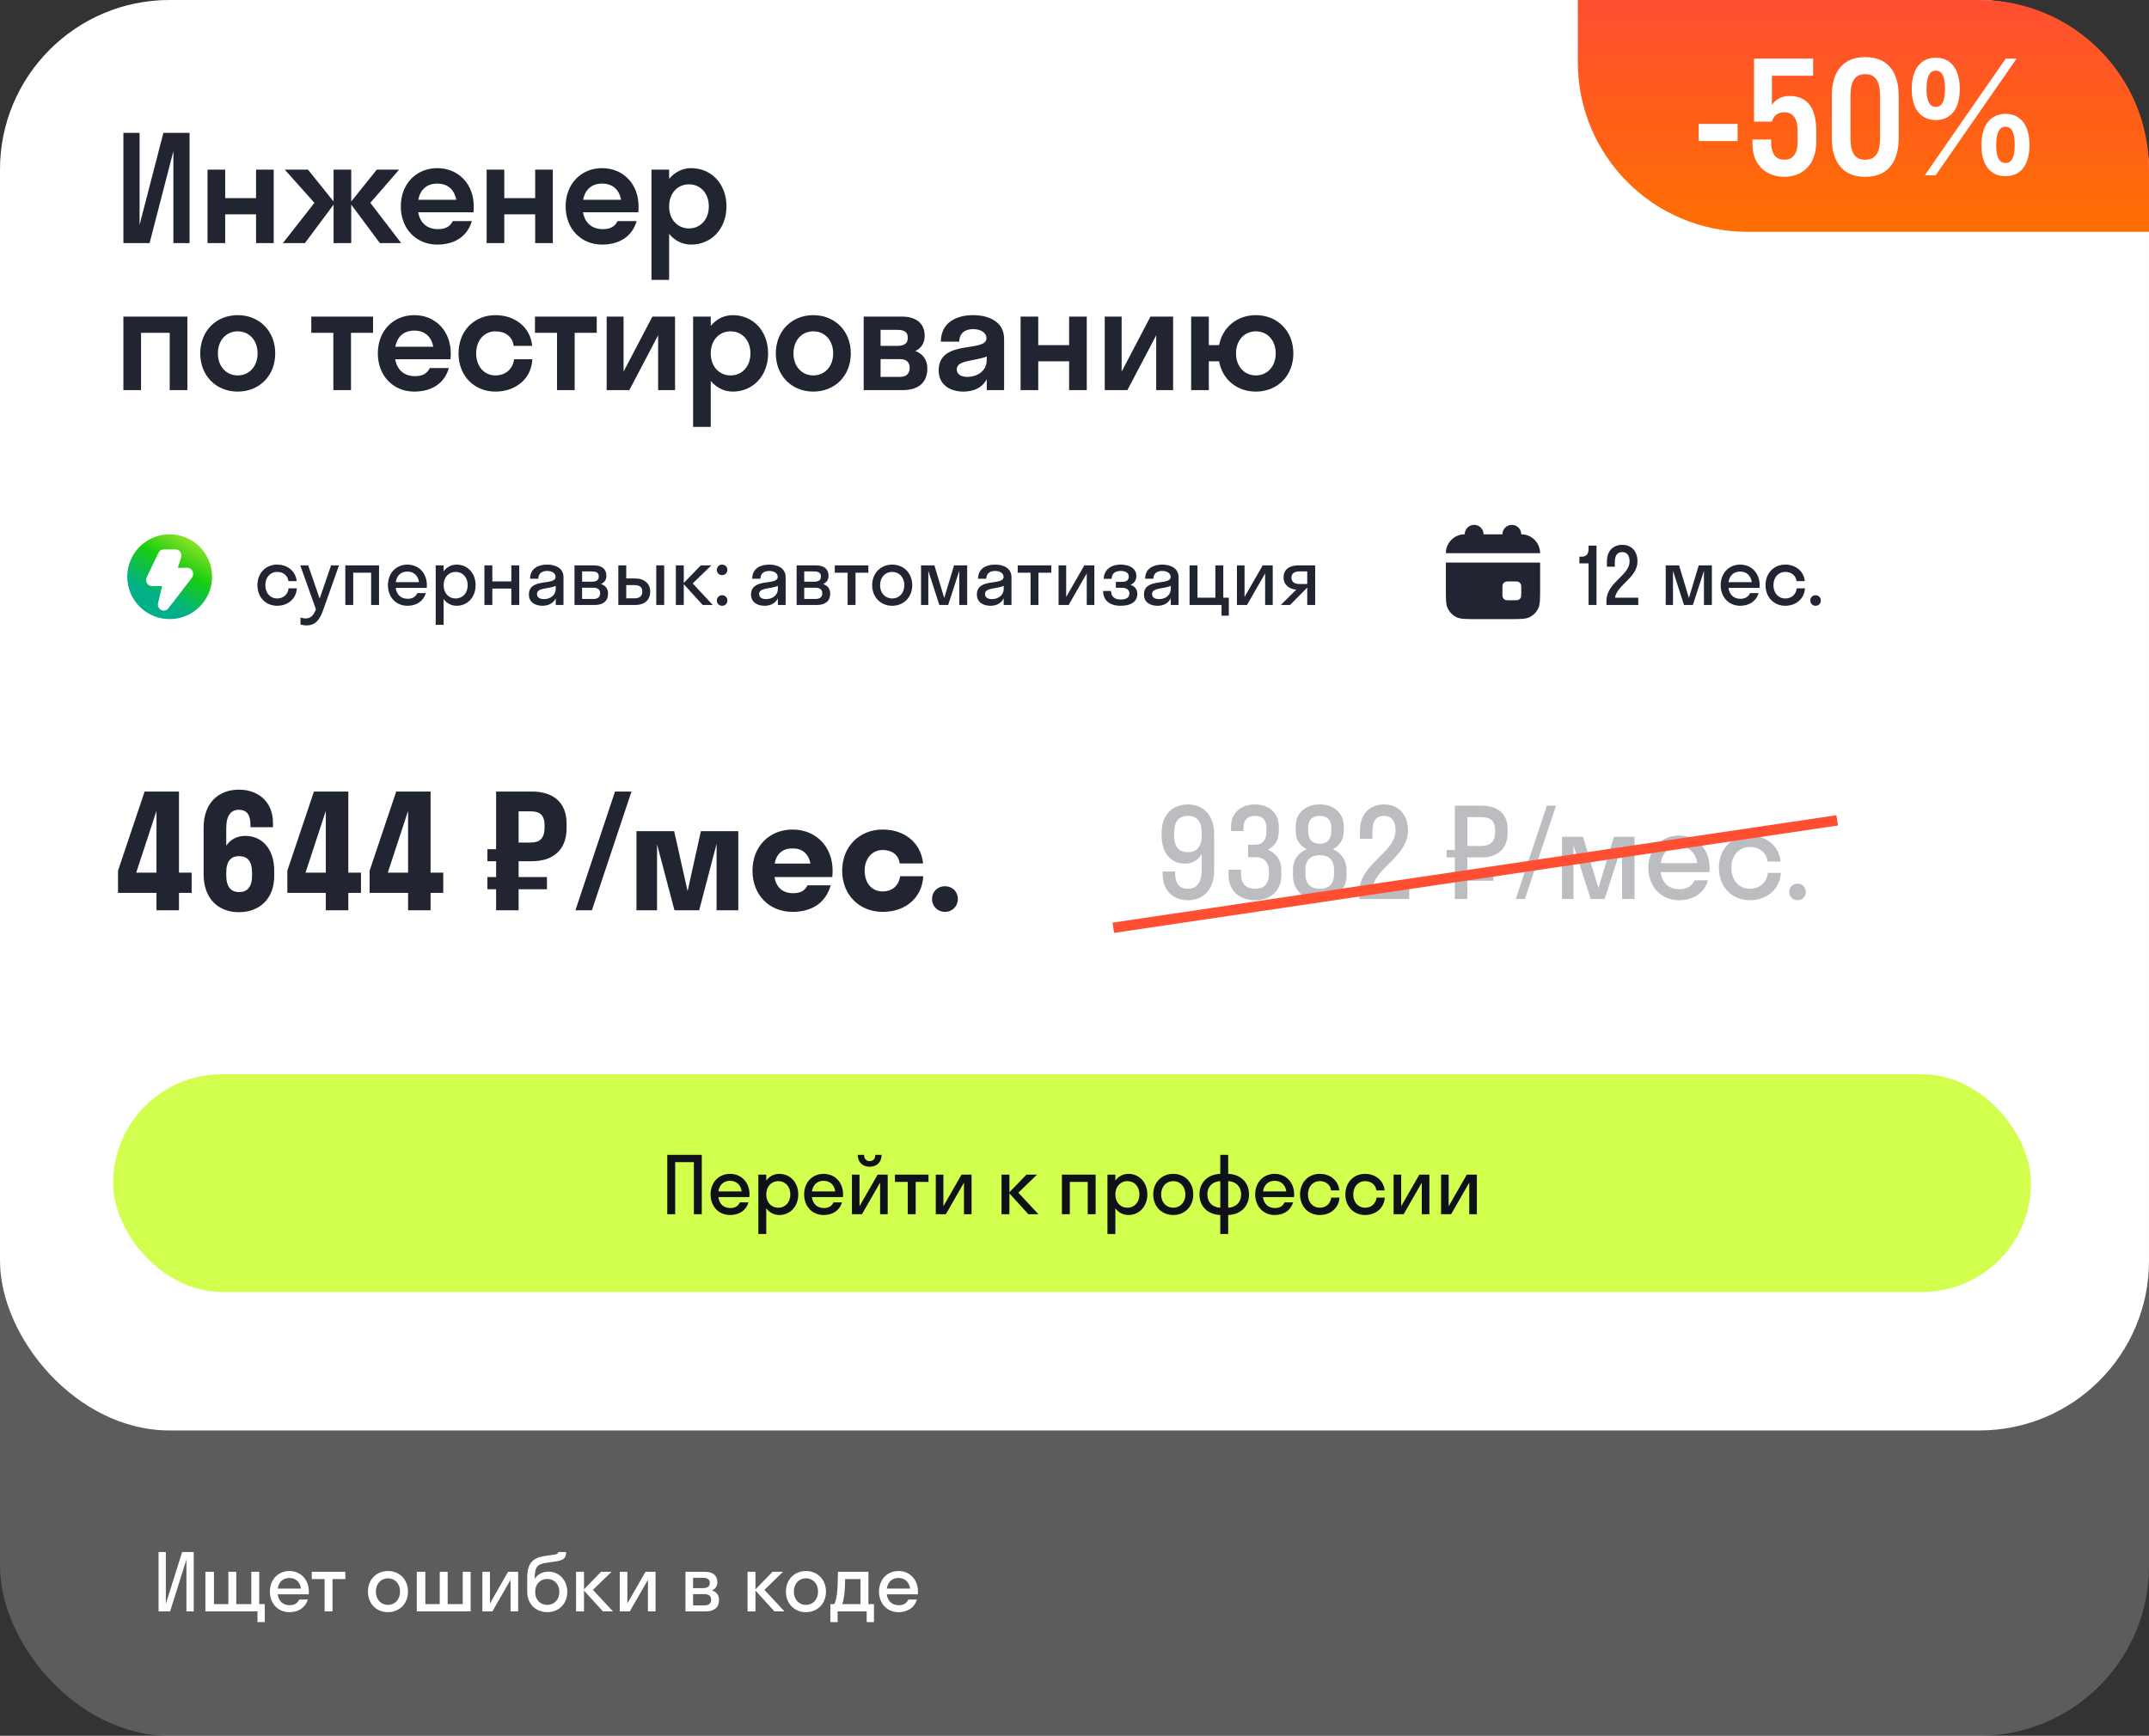 <?xml version="1.0" encoding="UTF-8"?> <svg xmlns="http://www.w3.org/2000/svg" width="380" height="307" viewBox="0 0 380 307" fill="none"><rect x="0" y="0" width="380" height="307" fill="#333333" stroke="none"/><rect opacity="0.2" width="380" height="307" rx="30" fill="white"></rect><rect width="380" height="253" rx="30" fill="white"></rect><path d="M279 0H350C366.569 0 380 13.431 380 30V41H309C292.431 41 279 27.569 279 11V0Z" fill="url(#paint0_linear_25285_341)"></path><path d="M307.252 24.949H300.375V21.923H307.252V24.949ZM313.32 13.396V18.54C314.007 17.577 315.053 16.972 316.428 16.972C319.536 16.972 321.159 19.062 321.159 23.023V25.114C321.159 29.185 318.656 31.275 315.548 31.275C312.385 31.275 309.882 29.267 309.882 25.499V24.674H313.182V24.949C313.182 27.397 314.09 28.249 315.548 28.249C316.923 28.249 317.858 27.314 317.858 25.114V23.188C317.858 20.768 316.923 19.86 315.548 19.86C314.145 19.86 313.567 20.658 313.32 21.511H310.157V10.371H320.609V13.396H313.32ZM329.826 31.275C326.14 31.275 323.912 28.992 323.912 24.399V16.972C323.912 12.379 326.14 10.096 329.826 10.096C333.512 10.096 335.74 12.379 335.74 16.972V24.399C335.74 28.992 333.512 31.275 329.826 31.275ZM329.826 28.249C331.449 28.249 332.439 27.287 332.439 24.399V16.972C332.439 14.084 331.449 13.121 329.826 13.121C328.203 13.121 327.213 14.084 327.213 16.972V24.399C327.213 27.287 328.176 28.249 329.826 28.249ZM342.308 21.235C339.86 21.235 338.045 19.53 338.045 15.734C338.045 11.966 339.86 10.206 342.308 10.206C344.756 10.206 346.544 11.966 346.544 15.734C346.544 19.53 344.756 21.235 342.308 21.235ZM340.355 31L354.658 10.371H356.584L342.281 31H340.355ZM342.308 18.897C343.381 18.897 343.931 17.935 343.931 15.734C343.931 13.506 343.381 12.489 342.308 12.489C341.235 12.489 340.658 13.506 340.658 15.734C340.658 17.935 341.235 18.897 342.308 18.897ZM354.631 31.165C352.183 31.165 350.367 29.46 350.367 25.664C350.367 21.896 352.183 20.135 354.631 20.135C357.079 20.135 358.867 21.896 358.867 25.664C358.867 29.46 357.079 31.165 354.631 31.165ZM354.631 28.827C355.703 28.827 356.254 27.864 356.254 25.664C356.254 23.436 355.703 22.418 354.631 22.418C353.558 22.418 352.98 23.436 352.98 25.664C352.98 27.864 353.558 28.827 354.631 28.827Z" fill="white"></path><path d="M28.892 23.5H33.52V43H30.66V26.724L26.448 43H21.82V23.5H24.68V39.776L28.892 23.5ZM39.818 43H36.697V30H39.818V35.044H45.278V30H48.398V43H45.278V37.904H39.818V43ZM62.105 30V35.642L66.629 30H70.581L65.485 35.876L70.945 43H67.175L62.105 36.188V43H58.985V36.188L53.915 43H50.015L55.605 35.876L50.353 30H54.461L58.985 35.642V30H62.105ZM83.719 37.54H73.943C74.281 39.438 75.529 40.53 77.453 40.53C78.831 40.53 79.637 40.01 80.053 39.1H83.433C82.653 41.804 80.391 43.26 77.323 43.26C73.605 43.26 70.875 40.478 70.875 36.5C70.875 32.522 73.605 29.74 77.323 29.74C81.041 29.74 83.771 32.522 83.771 36.5C83.771 36.864 83.745 37.202 83.719 37.54ZM77.323 32.47C75.503 32.47 74.307 33.51 73.969 35.33H80.677C80.339 33.51 79.143 32.47 77.323 32.47ZM89.173 43H86.053V30H89.173V35.044H94.633V30H97.753V43H94.633V37.904H89.173V43ZM112.864 37.54H103.088C103.426 39.438 104.674 40.53 106.598 40.53C107.976 40.53 108.782 40.01 109.198 39.1H112.578C111.798 41.804 109.536 43.26 106.468 43.26C102.75 43.26 100.02 40.478 100.02 36.5C100.02 32.522 102.75 29.74 106.468 29.74C110.186 29.74 112.916 32.522 112.916 36.5C112.916 36.864 112.89 37.202 112.864 37.54ZM106.468 32.47C104.648 32.47 103.452 33.51 103.114 35.33H109.822C109.484 33.51 108.288 32.47 106.468 32.47ZM118.318 49.5H115.198V30H118.318V31.638C119.306 30.442 120.658 29.74 122.218 29.74C125.78 29.74 128.458 32.522 128.458 36.5C128.458 40.478 125.78 43.26 122.218 43.26C120.658 43.26 119.306 42.558 118.318 41.362V49.5ZM121.828 40.4C123.83 40.4 125.338 38.84 125.338 36.5C125.338 34.16 123.83 32.6 121.828 32.6C119.826 32.6 118.318 34.16 118.318 36.5C118.318 38.84 119.826 40.4 121.828 40.4ZM24.94 69H21.82V56H33.13V69H30.01V58.86H24.94V69ZM42.037 69.26C38.241 69.26 35.407 66.478 35.407 62.5C35.407 58.522 38.241 55.74 42.037 55.74C45.833 55.74 48.667 58.522 48.667 62.5C48.667 66.478 45.833 69.26 42.037 69.26ZM42.037 66.4C44.039 66.4 45.547 64.84 45.547 62.5C45.547 60.16 44.039 58.6 42.037 58.6C40.035 58.6 38.527 60.16 38.527 62.5C38.527 64.84 40.035 66.4 42.037 66.4ZM62.064 69H58.944V58.86H55.044V56H65.964V58.86H62.064V69ZM79.655 63.54H69.879C70.217 65.438 71.465 66.53 73.389 66.53C74.767 66.53 75.573 66.01 75.989 65.1H79.369C78.589 67.804 76.327 69.26 73.259 69.26C69.541 69.26 66.811 66.478 66.811 62.5C66.811 58.522 69.541 55.74 73.259 55.74C76.977 55.74 79.707 58.522 79.707 62.5C79.707 62.864 79.681 63.202 79.655 63.54ZM73.259 58.47C71.439 58.47 70.243 59.51 69.905 61.33H76.613C76.275 59.51 75.079 58.47 73.259 58.47ZM90.829 61.174C90.621 59.458 89.243 58.6 87.605 58.6C85.655 58.6 84.199 60.16 84.199 62.5C84.199 64.84 85.655 66.4 87.605 66.4C89.243 66.4 90.647 65.438 90.907 63.54H94.131C93.975 66.972 91.219 69.26 87.605 69.26C83.861 69.26 81.079 66.478 81.079 62.5C81.079 58.522 83.861 55.74 87.605 55.74C91.115 55.74 93.793 57.924 94.105 61.174H90.829ZM101.618 69H98.498V58.86H94.598V56H105.518V58.86H101.618V69ZM119.365 69H116.375V59.302L111.279 69H107.275V56H110.265V65.724L115.361 56H119.365V69ZM125.679 75.5H122.559V56H125.679V57.638C126.667 56.442 128.019 55.74 129.579 55.74C133.141 55.74 135.819 58.522 135.819 62.5C135.819 66.478 133.141 69.26 129.579 69.26C128.019 69.26 126.667 68.558 125.679 67.362V75.5ZM129.189 66.4C131.191 66.4 132.699 64.84 132.699 62.5C132.699 60.16 131.191 58.6 129.189 58.6C127.187 58.6 125.679 60.16 125.679 62.5C125.679 64.84 127.187 66.4 129.189 66.4ZM143.816 69.26C140.02 69.26 137.186 66.478 137.186 62.5C137.186 58.522 140.02 55.74 143.816 55.74C147.612 55.74 150.446 58.522 150.446 62.5C150.446 66.478 147.612 69.26 143.816 69.26ZM143.816 66.4C145.818 66.4 147.326 64.84 147.326 62.5C147.326 60.16 145.818 58.6 143.816 58.6C141.814 58.6 140.306 60.16 140.306 62.5C140.306 64.84 141.814 66.4 143.816 66.4ZM152.72 69V56H159.532C161.898 56 163.51 57.118 163.51 59.406C163.51 60.732 162.86 61.59 161.846 62.084C163.146 62.552 163.978 63.592 163.978 65.152C163.978 67.726 162.34 69 159.584 69H152.72ZM155.71 58.34V61.174H158.622C160.052 61.174 160.52 60.628 160.52 59.77C160.52 58.808 160.052 58.34 158.622 58.34H155.71ZM155.71 63.514V66.66H159.09C160.312 66.66 160.858 66.062 160.858 65.048C160.858 64.086 160.312 63.514 159.09 63.514H155.71ZM170.351 69.26C168.115 69.26 165.983 68.142 165.983 65.516C165.983 59.926 174.433 62.422 174.433 59.822C174.433 58.808 173.393 58.21 172.041 58.21C170.611 58.21 169.623 58.964 169.623 60.42H166.373C166.373 57.04 169.129 55.74 172.041 55.74C174.901 55.74 177.553 56.91 177.553 59.952V69H174.485V67.076C173.653 68.61 172.145 69.26 170.351 69.26ZM169.181 65.308C169.181 66.218 169.961 66.66 171.001 66.66C172.821 66.66 174.485 65.62 174.485 63.644V63.046C172.405 63.904 169.181 63.644 169.181 65.308ZM183.589 69H180.469V56H183.589V61.044H189.049V56H192.169V69H189.049V63.904H183.589V69ZM207.437 69H204.447V59.302L199.351 69H195.347V56H198.337V65.724L203.433 56H207.437V69ZM213.75 69H210.63V56H213.75V61.044H215.57C216.168 57.872 218.768 55.74 222.07 55.74C225.866 55.74 228.7 58.522 228.7 62.5C228.7 66.478 225.866 69.26 222.07 69.26C218.742 69.26 216.142 67.128 215.57 63.904H213.75V69ZM222.07 66.4C224.072 66.4 225.58 64.84 225.58 62.5C225.58 60.16 224.072 58.6 222.07 58.6C220.068 58.6 218.56 60.16 218.56 62.5C218.56 64.84 220.068 66.4 222.07 66.4Z" fill="#212431"></path><path fill-rule="evenodd" clip-rule="evenodd" d="M30 109.5C34.142 109.5 37.5 106.142 37.5 102C37.5 97.858 34.142 94.5 30 94.5C25.858 94.5 22.5 97.858 22.5 102C22.5 106.142 25.858 109.5 30 109.5ZM28.412 97.329C28.247 97.434 28.114 97.585 28.027 97.765L25.944 102.1C25.864 102.265 25.827 102.449 25.834 102.633C25.842 102.818 25.895 102.997 25.989 103.155C26.082 103.312 26.212 103.442 26.368 103.532C26.523 103.622 26.698 103.669 26.875 103.669H28.667L27.948 106.658C27.892 106.897 27.915 107.15 28.015 107.373C28.115 107.597 28.285 107.778 28.498 107.888C28.71 107.997 28.953 108.028 29.184 107.975C29.416 107.922 29.623 107.788 29.772 107.596L33.939 102.178C34.061 102.018 34.138 101.826 34.16 101.624C34.182 101.421 34.149 101.216 34.064 101.032C33.979 100.849 33.846 100.693 33.68 100.585C33.514 100.476 33.322 100.418 33.126 100.418H31.447L32.03 98.593C32.083 98.43 32.097 98.257 32.072 98.087C32.047 97.918 31.984 97.757 31.887 97.617C31.791 97.478 31.664 97.365 31.517 97.286C31.37 97.208 31.208 97.167 31.043 97.167H28.959C28.766 97.167 28.576 97.223 28.412 97.329Z" fill="url(#paint1_linear_25285_341)"></path><path d="M51.006 102.786C50.866 101.722 50.012 101.148 49.004 101.148C47.814 101.148 46.918 102.086 46.918 103.5C46.918 104.914 47.814 105.852 49.004 105.852C50.026 105.852 50.894 105.222 51.034 104.06H52.49C52.378 105.908 50.908 107.14 49.004 107.14C47.002 107.14 45.518 105.642 45.518 103.5C45.518 101.358 47.002 99.86 49.004 99.86C50.852 99.86 52.294 101.036 52.462 102.786H51.006ZM57.184 107.784C56.596 109.45 55.91 110.612 54.188 110.612C53.796 110.612 53.404 110.542 53.138 110.458V109.226C53.404 109.31 53.726 109.38 54.062 109.38C54.944 109.38 55.42 108.862 55.868 107.77L53.096 100H54.496L56.526 105.866L58.542 100H59.942L57.184 107.784ZM62.461 107H61.061V100H67.025V107H65.625V101.288H62.461V107ZM75.456 103.976H69.968C70.136 105.194 70.92 105.908 72.096 105.908C72.95 105.908 73.51 105.53 73.79 104.9H75.302C74.868 106.342 73.65 107.14 72.04 107.14C70.052 107.14 68.596 105.642 68.596 103.5C68.596 101.358 70.052 99.86 72.04 99.86C74.028 99.86 75.484 101.358 75.484 103.5C75.484 103.668 75.47 103.822 75.456 103.976ZM72.04 101.092C70.906 101.092 70.15 101.792 69.982 102.968H74.098C73.93 101.792 73.16 101.092 72.04 101.092ZM78.444 110.5H77.044V100H78.444V101.05C78.99 100.308 79.802 99.86 80.74 99.86C82.658 99.86 84.1 101.358 84.1 103.5C84.1 105.642 82.658 107.14 80.74 107.14C79.802 107.14 78.99 106.692 78.444 105.95V110.5ZM80.572 105.852C81.79 105.852 82.7 104.914 82.7 103.5C82.7 102.086 81.79 101.148 80.572 101.148C79.354 101.148 78.444 102.086 78.444 103.5C78.444 104.914 79.354 105.852 80.572 105.852ZM87.057 107H85.657V100H87.057V102.828H90.417V100H91.817V107H90.417V104.102H87.057V107ZM95.904 107.14C94.658 107.14 93.524 106.538 93.524 105.152C93.524 102.128 98.242 103.64 98.242 102.044C98.242 101.358 97.584 100.98 96.73 100.98C95.82 100.98 95.19 101.442 95.19 102.352H93.734C93.734 100.546 95.19 99.86 96.73 99.86C98.242 99.86 99.642 100.476 99.642 102.1V107H98.27V105.824C97.808 106.748 96.912 107.14 95.904 107.14ZM94.952 105.068C94.952 105.67 95.47 105.964 96.184 105.964C97.262 105.964 98.27 105.334 98.27 104.116V103.612C97.08 104.186 94.952 103.892 94.952 105.068ZM101.585 107V100H105.057C106.345 100 107.227 100.602 107.227 101.82C107.227 102.562 106.863 103.038 106.261 103.29C107.031 103.542 107.521 104.102 107.521 104.984C107.521 106.328 106.625 107 105.169 107H101.585ZM104.651 101.064H102.929V102.884H104.651C105.519 102.884 105.883 102.562 105.883 101.974C105.883 101.344 105.519 101.064 104.651 101.064ZM104.931 103.948H102.929V105.936H104.931C105.715 105.936 106.121 105.586 106.121 104.942C106.121 104.298 105.715 103.948 104.931 103.948ZM114.979 104.648C114.979 106.034 114.055 107 112.305 107H109.337V100H110.737V102.31H112.291C113.985 102.31 114.979 103.262 114.979 104.648ZM117.443 107H116.043V100H117.443V107ZM112.179 103.486H110.737V105.824H112.179C113.131 105.824 113.579 105.39 113.579 104.634C113.579 103.864 113.131 103.486 112.179 103.486ZM120.909 100V103.108L123.919 100H125.781L122.491 103.192L126.033 107H124.255L120.909 103.318V107H119.509V100H120.909ZM127.681 101.722C127.149 101.722 126.757 101.316 126.757 100.798C126.757 100.266 127.149 99.86 127.681 99.86C128.241 99.86 128.619 100.266 128.619 100.798C128.619 101.316 128.241 101.722 127.681 101.722ZM127.681 107.14C127.149 107.14 126.757 106.734 126.757 106.216C126.757 105.684 127.149 105.278 127.681 105.278C128.241 105.278 128.619 105.684 128.619 106.216C128.619 106.734 128.241 107.14 127.681 107.14ZM135.183 107.14C133.937 107.14 132.803 106.538 132.803 105.152C132.803 102.128 137.521 103.64 137.521 102.044C137.521 101.358 136.863 100.98 136.009 100.98C135.099 100.98 134.469 101.442 134.469 102.352H133.013C133.013 100.546 134.469 99.86 136.009 99.86C137.521 99.86 138.921 100.476 138.921 102.1V107H137.549V105.824C137.087 106.748 136.191 107.14 135.183 107.14ZM134.231 105.068C134.231 105.67 134.749 105.964 135.463 105.964C136.541 105.964 137.549 105.334 137.549 104.116V103.612C136.359 104.186 134.231 103.892 134.231 105.068ZM140.864 107V100H144.336C145.624 100 146.506 100.602 146.506 101.82C146.506 102.562 146.142 103.038 145.54 103.29C146.31 103.542 146.8 104.102 146.8 104.984C146.8 106.328 145.904 107 144.448 107H140.864ZM143.93 101.064H142.208V102.884H143.93C144.798 102.884 145.162 102.562 145.162 101.974C145.162 101.344 144.798 101.064 143.93 101.064ZM144.21 103.948H142.208V105.936H144.21C144.994 105.936 145.4 105.586 145.4 104.942C145.4 104.298 144.994 103.948 144.21 103.948ZM151.281 107H149.881V101.288H147.613V100H153.549V101.288H151.281V107ZM157.765 107.14C155.735 107.14 154.223 105.642 154.223 103.5C154.223 101.358 155.735 99.86 157.765 99.86C159.795 99.86 161.307 101.358 161.307 103.5C161.307 105.642 159.795 107.14 157.765 107.14ZM157.765 105.852C158.983 105.852 159.907 104.914 159.907 103.5C159.907 102.086 158.983 101.148 157.765 101.148C156.547 101.148 155.623 102.086 155.623 103.5C155.623 104.914 156.547 105.852 157.765 105.852ZM167.664 107H166.096L164.15 100.952V107H162.862V100H165.228L166.964 105.768L168.7 100H171.024V107H169.624V100.952L167.664 107ZM175.118 107.14C173.872 107.14 172.738 106.538 172.738 105.152C172.738 102.128 177.456 103.64 177.456 102.044C177.456 101.358 176.798 100.98 175.944 100.98C175.034 100.98 174.404 101.442 174.404 102.352H172.948C172.948 100.546 174.404 99.86 175.944 99.86C177.456 99.86 178.856 100.476 178.856 102.1V107H177.484V105.824C177.022 106.748 176.126 107.14 175.118 107.14ZM174.166 105.068C174.166 105.67 174.684 105.964 175.398 105.964C176.476 105.964 177.484 105.334 177.484 104.116V103.612C176.294 104.186 174.166 103.892 174.166 105.068ZM183.629 107H182.229V101.288H179.961V100H185.897V101.288H183.629V107ZM193.512 107H192.168V101.414L188.962 107H187.184V100H188.528V105.586L191.734 100H193.512V107ZM197.315 102.912H198.421C199.191 102.912 199.597 102.59 199.597 101.974C199.597 101.386 199.135 100.98 198.169 100.98C197.147 100.98 196.573 101.484 196.573 102.38H195.173C195.173 101.008 196.195 99.86 198.169 99.86C200.031 99.86 200.941 100.77 200.941 101.862C200.941 102.548 200.591 103.15 199.905 103.444C200.689 103.71 201.109 104.242 201.109 105.026C201.109 106.342 200.087 107.14 198.169 107.14C196.209 107.14 195.061 106.188 195.061 104.522H196.461C196.461 105.474 197.035 106.034 198.183 106.034C199.275 106.034 199.709 105.586 199.709 104.984C199.709 104.326 199.219 103.962 198.421 103.962H197.315V102.912ZM204.663 107.14C203.417 107.14 202.283 106.538 202.283 105.152C202.283 102.128 207.001 103.64 207.001 102.044C207.001 101.358 206.343 100.98 205.489 100.98C204.579 100.98 203.949 101.442 203.949 102.352H202.493C202.493 100.546 203.949 99.86 205.489 99.86C207.001 99.86 208.401 100.476 208.401 102.1V107H207.029V105.824C206.567 106.748 205.671 107.14 204.663 107.14ZM203.711 105.068C203.711 105.67 204.229 105.964 204.943 105.964C206.021 105.964 207.029 105.334 207.029 104.116V103.612C205.839 104.186 203.711 103.892 203.711 105.068ZM211.745 100V105.712H214.909V100H216.309V105.712H217.289V108.89H216.001V107H210.345V100H211.745ZM225.053 107H223.709V101.414L220.503 107H218.725V100H220.069V105.586L223.275 100H225.053V107ZM226.969 102.128C226.969 100.602 228.145 100 229.545 100H232.555V107H231.155V103.934H231.141L228.117 107H226.479L229.223 104.284C228.047 104.214 226.969 103.486 226.969 102.128ZM229.783 103.29H231.155V101.064H229.783C228.901 101.064 228.369 101.428 228.369 102.142C228.369 102.94 228.901 103.29 229.783 103.29Z" fill="#212431"></path><path d="M262.333 94.5C262.333 93.579 261.587 92.833 260.667 92.833C259.746 92.833 259 93.579 259 94.5C257.159 94.5 255.667 95.992 255.667 97.833H272.333C272.333 95.992 270.841 94.5 269 94.5C269 93.579 268.254 92.833 267.333 92.833C266.413 92.833 265.667 93.579 265.667 94.5H262.333Z" fill="#212431"></path><path fill-rule="evenodd" clip-rule="evenodd" d="M255.667 99.5H272.333V104.167C272.333 106.034 272.333 106.967 271.97 107.68C271.65 108.307 271.141 108.817 270.513 109.137C269.8 109.5 268.867 109.5 267 109.5H261C259.133 109.5 258.2 109.5 257.487 109.137C256.86 108.817 256.35 108.307 256.03 107.68C255.667 106.967 255.667 106.034 255.667 104.167V99.5ZM265.667 104.167C265.667 103.7 265.667 103.467 265.758 103.288C265.837 103.132 265.965 103.004 266.122 102.924C266.3 102.833 266.533 102.833 267 102.833H267.667C268.133 102.833 268.367 102.833 268.545 102.924C268.702 103.004 268.829 103.132 268.909 103.288C269 103.467 269 103.7 269 104.167V104.833C269 105.3 269 105.533 268.909 105.712C268.829 105.868 268.702 105.996 268.545 106.076C268.367 106.167 268.133 106.167 267.667 106.167H267C266.533 106.167 266.3 106.167 266.122 106.076C265.965 105.996 265.837 105.868 265.758 105.712C265.667 105.533 265.667 105.3 265.667 104.833V104.167Z" fill="#212431"></path><path d="M280.904 96.976V96.5H282.304V107H280.904V99.636H279.28V98.46H279.616C280.526 98.46 280.904 98.026 280.904 96.976ZM289.55 99.286C289.55 102.184 285.938 103.43 285.574 105.712H289.69V107H284.062V106.3C284.062 102.968 288.15 101.848 288.15 99.286C288.15 98.124 287.604 97.648 286.862 97.648C286.078 97.648 285.546 98.096 285.546 99.412V100.224H284.146V99.3C284.146 97.34 285.35 96.36 286.862 96.36C288.346 96.36 289.55 97.354 289.55 99.286ZM299.344 107H297.776L295.83 100.952V107H294.542V100H296.908L298.644 105.768L300.38 100H302.704V107H301.304V100.952L299.344 107ZM311.124 103.976H305.636C305.804 105.194 306.588 105.908 307.764 105.908C308.618 105.908 309.178 105.53 309.458 104.9H310.97C310.536 106.342 309.318 107.14 307.708 107.14C305.72 107.14 304.264 105.642 304.264 103.5C304.264 101.358 305.72 99.86 307.708 99.86C309.696 99.86 311.152 101.358 311.152 103.5C311.152 103.668 311.138 103.822 311.124 103.976ZM307.708 101.092C306.574 101.092 305.818 101.792 305.65 102.968H309.766C309.598 101.792 308.828 101.092 307.708 101.092ZM317.682 102.786C317.542 101.722 316.688 101.148 315.68 101.148C314.49 101.148 313.594 102.086 313.594 103.5C313.594 104.914 314.49 105.852 315.68 105.852C316.702 105.852 317.57 105.222 317.71 104.06H319.166C319.054 105.908 317.584 107.14 315.68 107.14C313.678 107.14 312.194 105.642 312.194 103.5C312.194 101.358 313.678 99.86 315.68 99.86C317.528 99.86 318.97 101.036 319.138 102.786H317.682ZM321.035 107.14C320.503 107.14 320.111 106.734 320.111 106.216C320.111 105.684 320.503 105.278 321.035 105.278C321.595 105.278 321.973 105.684 321.973 106.216C321.973 106.734 321.595 107.14 321.035 107.14Z" fill="#212431"></path><path d="M20.868 154L25.572 140H31.648V154.336H33.888V157.92H31.648V161H27.672V157.92H20.868V154ZM24.088 154.336H27.672V143.416L24.088 154.336ZM40.007 146.496V149.576C40.847 148.344 42.051 147.84 43.423 147.84C46.139 147.84 48.491 149.94 48.491 154.028V154.896C48.491 159.096 45.775 161.336 42.247 161.336C38.691 161.336 36.003 159.04 36.003 154.616V146.384C36.003 141.96 38.691 139.664 42.247 139.664C45.579 139.664 48.267 141.708 48.267 145.572V146.3H44.291V145.852C44.291 143.948 43.479 143.22 42.247 143.22C40.875 143.22 40.007 144.144 40.007 146.496ZM40.007 154.336V154.84C40.007 156.94 40.931 157.78 42.275 157.78C43.675 157.78 44.571 156.94 44.571 154.84V154.336C44.571 152.208 43.675 151.424 42.275 151.424C40.931 151.424 40.007 152.18 40.007 154.336ZM50.809 154L55.513 140H61.589V154.336H63.829V157.92H61.589V161H57.613V157.92H50.809V154ZM54.029 154.336H57.613V143.416L54.029 154.336ZM65.356 154L70.06 140H76.136V154.336H78.376V157.92H76.136V161H72.16V157.92H65.356V154ZM68.576 154.336H72.16V143.416L68.576 154.336ZM91.704 161H87.728V157.276H86.188V155.12H87.728V152.32H86.188V150.192H87.728V140H94.056C97.724 140 100.188 141.82 100.188 145.656V146.496C100.188 150.388 97.724 152.32 94.056 152.32H91.704V155.12H96.716V157.276H91.704V161ZM93.832 143.5H91.704V149.016H93.832C95.344 149.016 96.296 148.4 96.296 146.3V146.02C96.296 144.032 95.344 143.5 93.832 143.5ZM104.663 161H101.751L108.751 140H111.663L104.663 161ZM123.631 161H119.263L116.183 149.324V161H112.543V147H119.207L121.587 157.612L123.939 147H130.547V161H126.711V149.24L123.631 161ZM147.171 155.12H136.951C137.259 156.968 138.407 157.976 140.255 157.976C141.543 157.976 142.383 157.5 142.775 156.576H146.891C146.023 159.656 143.587 161.28 140.143 161.28C136.027 161.28 133.059 158.284 133.059 154C133.059 149.716 136.027 146.72 140.143 146.72C144.259 146.72 147.227 149.716 147.227 154C147.227 154.392 147.199 154.756 147.171 155.12ZM140.143 150.052C138.407 150.052 137.315 150.976 136.979 152.74H143.307C142.971 150.976 141.851 150.052 140.143 150.052ZM159.082 152.712C158.886 151.116 157.626 150.332 156.086 150.332C154.238 150.332 152.894 151.816 152.894 154C152.894 156.24 154.21 157.668 156.086 157.668C157.626 157.668 158.914 156.772 159.166 154.98H163.254C163.058 158.76 160.146 161.28 156.086 161.28C151.97 161.28 148.918 158.284 148.918 154C148.918 149.716 151.97 146.72 156.086 146.72C160.034 146.72 162.862 149.128 163.226 152.712H159.082ZM167.076 161.28C165.788 161.28 164.808 160.272 164.808 159.012C164.808 157.696 165.788 156.744 167.076 156.744C168.42 156.744 169.372 157.696 169.372 159.012C169.372 160.272 168.42 161.28 167.076 161.28Z" fill="#212431"></path><path opacity="0.3" d="M212.494 153.807V151.034C211.79 152.267 210.711 152.751 209.479 152.751C207.213 152.751 205.408 151.078 205.408 147.734V147.294C205.408 144.015 207.411 142.276 210.051 142.276C212.692 142.276 214.694 144.081 214.694 147.514V153.983C214.694 157.416 212.692 159.22 210.051 159.22C207.521 159.22 205.584 157.592 205.584 154.511V154.137H207.785V154.335C207.785 156.359 208.643 157.196 210.051 157.196C211.526 157.196 212.494 156.227 212.494 153.807ZM212.494 147.712V147.316C212.494 145.181 211.548 144.301 210.051 144.301C208.555 144.301 207.609 145.203 207.609 147.316V147.712C207.609 149.868 208.511 150.726 210.051 150.726C211.548 150.726 212.494 149.868 212.494 147.712ZM221.929 151.606H220.697V149.406H221.929C223.162 149.406 223.932 148.724 223.932 147.095V146.435C223.932 144.917 223.118 144.301 221.929 144.301C220.741 144.301 219.883 144.917 219.883 146.391V146.985H217.683V146.193C217.683 143.641 219.575 142.276 221.929 142.276C224.24 142.276 226.132 143.663 226.132 146.237V147.029C226.132 148.592 225.362 149.692 224.196 150.286C225.626 150.88 226.572 152.091 226.572 153.873V154.841C226.572 157.68 224.504 159.22 221.929 159.22C219.333 159.22 217.243 157.68 217.243 154.797V153.829H219.443V154.599C219.443 156.403 220.433 157.196 221.929 157.196C223.426 157.196 224.372 156.425 224.372 154.643V154.159C224.372 152.333 223.426 151.606 221.929 151.606ZM228.631 153.829C228.631 152.047 229.599 150.814 231.029 150.198C229.885 149.604 229.115 148.526 229.115 146.985V146.193C229.115 143.641 231.007 142.276 233.362 142.276C235.716 142.276 237.609 143.641 237.609 146.193V146.985C237.609 148.526 236.838 149.604 235.694 150.198C237.124 150.814 238.093 152.047 238.093 153.829V154.797C238.093 157.68 235.98 159.22 233.362 159.22C230.743 159.22 228.631 157.68 228.631 154.797V153.829ZM231.315 146.391V146.963C231.315 148.548 232.129 149.23 233.362 149.23C234.616 149.23 235.408 148.548 235.408 146.963V146.391C235.408 144.917 234.572 144.301 233.362 144.301C232.173 144.301 231.315 144.917 231.315 146.391ZM230.831 153.851V154.599C230.831 156.403 231.843 157.196 233.362 157.196C234.902 157.196 235.892 156.403 235.892 154.599V153.851C235.892 152.003 234.902 151.254 233.362 151.254C231.843 151.254 230.831 152.003 230.831 153.851ZM248.969 146.875C248.969 151.43 243.292 153.389 242.72 156.976H249.189V159H240.343V157.9C240.343 152.663 246.768 150.902 246.768 146.875C246.768 145.049 245.91 144.301 244.744 144.301C243.512 144.301 242.676 145.005 242.676 147.073V148.35H240.475V146.897C240.475 143.817 242.368 142.276 244.744 142.276C247.077 142.276 248.969 143.839 248.969 146.875ZM259.456 159H257.255V155.765H255.803V154.467H257.255V151.65H255.803V150.33H257.255V142.497H262.03C264.693 142.497 266.585 143.817 266.585 146.633V147.294C266.585 150.22 264.693 151.65 262.03 151.65H259.456V154.467H264.077V155.765H259.456V159ZM261.81 144.521H259.456V149.626H261.81C263.394 149.626 264.385 149.01 264.385 147.073V146.853C264.385 145.027 263.394 144.521 261.81 144.521ZM269.639 159H268.033L273.534 142.497H275.141L269.639 159ZM283.746 159H281.281L278.222 149.494V159H276.198V147.998H279.917L282.645 157.064L285.374 147.998H289.027V159H286.826V149.494L283.746 159ZM302.261 154.247H293.635C293.9 156.161 295.132 157.284 296.98 157.284C298.322 157.284 299.203 156.69 299.643 155.699H302.019C301.337 157.966 299.423 159.22 296.892 159.22C293.767 159.22 291.479 156.866 291.479 153.499C291.479 150.132 293.767 147.778 296.892 147.778C300.017 147.778 302.305 150.132 302.305 153.499C302.305 153.763 302.283 154.005 302.261 154.247ZM296.892 149.714C295.11 149.714 293.922 150.814 293.657 152.663H300.127C299.863 150.814 298.653 149.714 296.892 149.714ZM312.568 152.377C312.348 150.704 311.006 149.802 309.422 149.802C307.551 149.802 306.143 151.276 306.143 153.499C306.143 155.721 307.551 157.196 309.422 157.196C311.028 157.196 312.392 156.205 312.612 154.379H314.901C314.725 157.284 312.414 159.22 309.422 159.22C306.275 159.22 303.943 156.866 303.943 153.499C303.943 150.132 306.275 147.778 309.422 147.778C312.326 147.778 314.593 149.626 314.857 152.377H312.568ZM317.839 159.22C317.002 159.22 316.386 158.582 316.386 157.768C316.386 156.932 317.002 156.293 317.839 156.293C318.719 156.293 319.313 156.932 319.313 157.768C319.313 158.582 318.719 159.22 317.839 159.22Z" fill="#212431"></path><rect x="20" y="190" width="339.133" height="38.508" rx="19.254" fill="#D2FF4E"></rect><path d="M119.391 214.754H117.991V204.254H124.095V214.754H122.695V205.542H119.391V214.754ZM132.509 211.73H127.021C127.189 212.948 127.973 213.662 129.149 213.662C130.003 213.662 130.563 213.284 130.843 212.654H132.355C131.921 214.096 130.703 214.894 129.093 214.894C127.105 214.894 125.649 213.396 125.649 211.254C125.649 209.112 127.105 207.614 129.093 207.614C131.081 207.614 132.537 209.112 132.537 211.254C132.537 211.422 132.523 211.576 132.509 211.73ZM129.093 208.846C127.959 208.846 127.203 209.546 127.035 210.722H131.151C130.983 209.546 130.213 208.846 129.093 208.846ZM135.496 218.254H134.096V207.754H135.496V208.804C136.042 208.062 136.854 207.614 137.792 207.614C139.71 207.614 141.152 209.112 141.152 211.254C141.152 213.396 139.71 214.894 137.792 214.894C136.854 214.894 136.042 214.446 135.496 213.704V218.254ZM137.624 213.606C138.842 213.606 139.752 212.668 139.752 211.254C139.752 209.84 138.842 208.902 137.624 208.902C136.406 208.902 135.496 209.84 135.496 211.254C135.496 212.668 136.406 213.606 137.624 213.606ZM149.052 211.73H143.564C143.732 212.948 144.516 213.662 145.692 213.662C146.546 213.662 147.106 213.284 147.386 212.654H148.898C148.464 214.096 147.246 214.894 145.636 214.894C143.648 214.894 142.192 213.396 142.192 211.254C142.192 209.112 143.648 207.614 145.636 207.614C147.624 207.614 149.08 209.112 149.08 211.254C149.08 211.422 149.066 211.576 149.052 211.73ZM145.636 208.846C144.502 208.846 143.746 209.546 143.578 210.722H147.694C147.526 209.546 146.756 208.846 145.636 208.846ZM154.769 204.254H155.889C155.889 205.57 155.035 206.354 153.775 206.354C152.529 206.354 151.675 205.57 151.675 204.254H152.795C152.795 205.038 153.257 205.36 153.775 205.36C154.335 205.36 154.769 205.038 154.769 204.254ZM156.967 214.754H155.623V209.168L152.417 214.754H150.639V207.754H151.983V213.34L155.189 207.754H156.967V214.754ZM161.918 214.754H160.518V209.042H158.25V207.754H164.186V209.042H161.918V214.754ZM171.801 214.754H170.457V209.168L167.251 214.754H165.473V207.754H166.817V213.34L170.023 207.754H171.801V214.754ZM178.494 207.754V210.862L181.504 207.754H183.366L180.076 210.946L183.618 214.754H181.84L178.494 211.072V214.754H177.094V207.754H178.494ZM189.172 214.754H187.772V207.754H193.736V214.754H192.336V209.042H189.172V214.754ZM197.225 218.254H195.825V207.754H197.225V208.804C197.771 208.062 198.583 207.614 199.521 207.614C201.439 207.614 202.881 209.112 202.881 211.254C202.881 213.396 201.439 214.894 199.521 214.894C198.583 214.894 197.771 214.446 197.225 213.704V218.254ZM199.353 213.606C200.571 213.606 201.481 212.668 201.481 211.254C201.481 209.84 200.571 208.902 199.353 208.902C198.135 208.902 197.225 209.84 197.225 211.254C197.225 212.668 198.135 213.606 199.353 213.606ZM207.462 214.894C205.432 214.894 203.92 213.396 203.92 211.254C203.92 209.112 205.432 207.614 207.462 207.614C209.492 207.614 211.004 209.112 211.004 211.254C211.004 213.396 209.492 214.894 207.462 214.894ZM207.462 213.606C208.68 213.606 209.604 212.668 209.604 211.254C209.604 209.84 208.68 208.902 207.462 208.902C206.244 208.902 205.32 209.84 205.32 211.254C205.32 212.668 206.244 213.606 207.462 213.606ZM215.778 213.606V208.902C214.448 208.972 213.496 209.812 213.496 211.254C213.496 212.696 214.448 213.536 215.778 213.606ZM217.178 208.902V213.606C218.508 213.536 219.46 212.696 219.46 211.254C219.46 209.812 218.508 208.972 217.178 208.902ZM217.178 218.254H215.778V214.894C213.636 214.824 212.096 213.424 212.096 211.254C212.096 209.084 213.636 207.684 215.778 207.614V204.254H217.178V207.614C219.32 207.684 220.86 209.084 220.86 211.254C220.86 213.424 219.32 214.824 217.178 214.894V218.254ZM228.813 211.73H223.325C223.493 212.948 224.277 213.662 225.453 213.662C226.307 213.662 226.867 213.284 227.147 212.654H228.659C228.225 214.096 227.007 214.894 225.397 214.894C223.409 214.894 221.953 213.396 221.953 211.254C221.953 209.112 223.409 207.614 225.397 207.614C227.385 207.614 228.841 209.112 228.841 211.254C228.841 211.422 228.827 211.576 228.813 211.73ZM225.397 208.846C224.263 208.846 223.507 209.546 223.339 210.722H227.455C227.287 209.546 226.517 208.846 225.397 208.846ZM235.371 210.54C235.231 209.476 234.377 208.902 233.369 208.902C232.179 208.902 231.283 209.84 231.283 211.254C231.283 212.668 232.179 213.606 233.369 213.606C234.391 213.606 235.259 212.976 235.399 211.814H236.855C236.743 213.662 235.273 214.894 233.369 214.894C231.367 214.894 229.883 213.396 229.883 211.254C229.883 209.112 231.367 207.614 233.369 207.614C235.217 207.614 236.659 208.79 236.827 210.54H235.371ZM243.383 210.54C243.243 209.476 242.389 208.902 241.381 208.902C240.191 208.902 239.295 209.84 239.295 211.254C239.295 212.668 240.191 213.606 241.381 213.606C242.403 213.606 243.271 212.976 243.411 211.814H244.867C244.755 213.662 243.285 214.894 241.381 214.894C239.379 214.894 237.895 213.396 237.895 211.254C237.895 209.112 239.379 207.614 241.381 207.614C243.229 207.614 244.671 208.79 244.839 210.54H243.383ZM252.753 214.754H251.409V209.168L248.203 214.754H246.425V207.754H247.769V213.34L250.975 207.754H252.753V214.754ZM261.147 214.754H259.803V209.168L256.597 214.754H254.819V207.754H256.163V213.34L259.369 207.754H261.147V214.754Z" fill="#0F1119"></path><line x1="196.865" y1="164.093" x2="324.865" y2="145.093" stroke="#FF4E32" stroke-width="1.834"></line><path d="M32.208 274.5H34.252V285H32.964V275.83L30.08 285H28.036V274.5H29.324V283.67L32.208 274.5ZM37.833 278V283.712H40.381V278H41.781V283.712H44.441V278H45.841V283.712H46.821V286.89H45.533V285H36.321V278H37.833ZM54.585 281.976H49.097C49.265 283.194 50.049 283.908 51.225 283.908C52.079 283.908 52.639 283.53 52.919 282.9H54.431C53.997 284.342 52.779 285.14 51.169 285.14C49.181 285.14 47.725 283.642 47.725 281.5C47.725 279.358 49.181 277.86 51.169 277.86C53.157 277.86 54.613 279.358 54.613 281.5C54.613 281.668 54.599 281.822 54.585 281.976ZM51.169 279.092C50.035 279.092 49.279 279.792 49.111 280.968H53.227C53.059 279.792 52.289 279.092 51.169 279.092ZM58.797 285H57.397V279.288H55.129V278H61.065V279.288H58.797V285ZM68.603 285.14C66.573 285.14 65.061 283.642 65.061 281.5C65.061 279.358 66.573 277.86 68.603 277.86C70.633 277.86 72.145 279.358 72.145 281.5C72.145 283.642 70.633 285.14 68.603 285.14ZM68.603 283.852C69.821 283.852 70.745 282.914 70.745 281.5C70.745 280.086 69.821 279.148 68.603 279.148C67.385 279.148 66.461 280.086 66.461 281.5C66.461 282.914 67.385 283.852 68.603 283.852ZM75.212 278V283.712H77.76V278H79.16V283.712H81.82V278H83.22V285H73.7V278H75.212ZM91.622 285H90.278V279.414L87.072 285H85.294V278H86.638V283.586L89.844 278H91.622V285ZM97.034 277.972C98.798 277.972 100.31 279.442 100.31 281.556C100.31 283.67 98.784 285.14 96.768 285.14C94.766 285.14 93.226 283.67 93.226 281.584V279.106C93.226 276.362 94.262 275.508 96.418 275.186L98.112 274.948C98.602 274.878 98.7 274.696 98.714 274.5H100.114C100.086 275.662 99.568 275.998 98.07 276.194L96.544 276.418C95.032 276.628 94.556 277.202 94.556 279.008V279.274C94.976 278.504 95.83 277.972 97.034 277.972ZM96.768 283.852C98.028 283.852 98.91 282.9 98.91 281.556C98.91 280.226 98.028 279.26 96.768 279.26C95.522 279.26 94.626 280.198 94.626 281.556C94.626 282.928 95.522 283.852 96.768 283.852ZM103.264 278V281.108L106.274 278H108.136L104.846 281.192L108.388 285H106.61L103.264 281.318V285H101.864V278H103.264ZM115.917 285H114.573V279.414L111.367 285H109.589V278H110.933V283.586L114.139 278H115.917V285ZM121.21 285V278H124.682C125.97 278 126.852 278.602 126.852 279.82C126.852 280.562 126.488 281.038 125.886 281.29C126.656 281.542 127.146 282.102 127.146 282.984C127.146 284.328 126.25 285 124.794 285H121.21ZM124.276 279.064H122.554V280.884H124.276C125.144 280.884 125.508 280.562 125.508 279.974C125.508 279.344 125.144 279.064 124.276 279.064ZM124.556 281.948H122.554V283.936H124.556C125.34 283.936 125.746 283.586 125.746 282.942C125.746 282.298 125.34 281.948 124.556 281.948ZM133.588 278V281.108L136.598 278H138.46L135.17 281.192L138.712 285H136.934L133.588 281.318V285H132.188V278H133.588ZM142.513 285.14C140.483 285.14 138.971 283.642 138.971 281.5C138.971 279.358 140.483 277.86 142.513 277.86C144.543 277.86 146.055 279.358 146.055 281.5C146.055 283.642 144.543 285.14 142.513 285.14ZM142.513 283.852C143.731 283.852 144.655 282.914 144.655 281.5C144.655 280.086 143.731 279.148 142.513 279.148C141.295 279.148 140.371 280.086 140.371 281.5C140.371 282.914 141.295 283.852 142.513 283.852ZM146.826 283.712H147.512C147.862 283.054 148.142 282.102 148.17 278H153.56V283.712H154.54V286.89H153.252V285H148.114V286.89H146.826V283.712ZM149.29 282.046C149.178 282.858 149.066 283.362 148.926 283.712H152.16V279.288H149.444C149.43 280.548 149.374 281.416 149.29 282.046ZM162.292 281.976H156.804C156.972 283.194 157.756 283.908 158.932 283.908C159.786 283.908 160.346 283.53 160.626 282.9H162.138C161.704 284.342 160.486 285.14 158.876 285.14C156.888 285.14 155.432 283.642 155.432 281.5C155.432 279.358 156.888 277.86 158.876 277.86C160.864 277.86 162.32 279.358 162.32 281.5C162.32 281.668 162.306 281.822 162.292 281.976ZM158.876 279.092C157.742 279.092 156.986 279.792 156.818 280.968H160.934C160.766 279.792 159.996 279.092 158.876 279.092Z" fill="white"></path><defs><linearGradient id="paint0_linear_25285_341" x1="329.5" y1="0" x2="329.5" y2="41" gradientUnits="userSpaceOnUse"><stop stop-color="#FF4E32"></stop><stop offset="1" stop-color="#FF6F00"></stop></linearGradient><linearGradient id="paint1_linear_25285_341" x1="36.769" y1="94.5" x2="26.732" y2="111.77" gradientUnits="userSpaceOnUse"><stop stop-color="#BCEC30"></stop><stop offset="0.386" stop-color="#19CD10"></stop><stop offset="0.714" stop-color="#01B089"></stop></linearGradient></defs></svg> 
